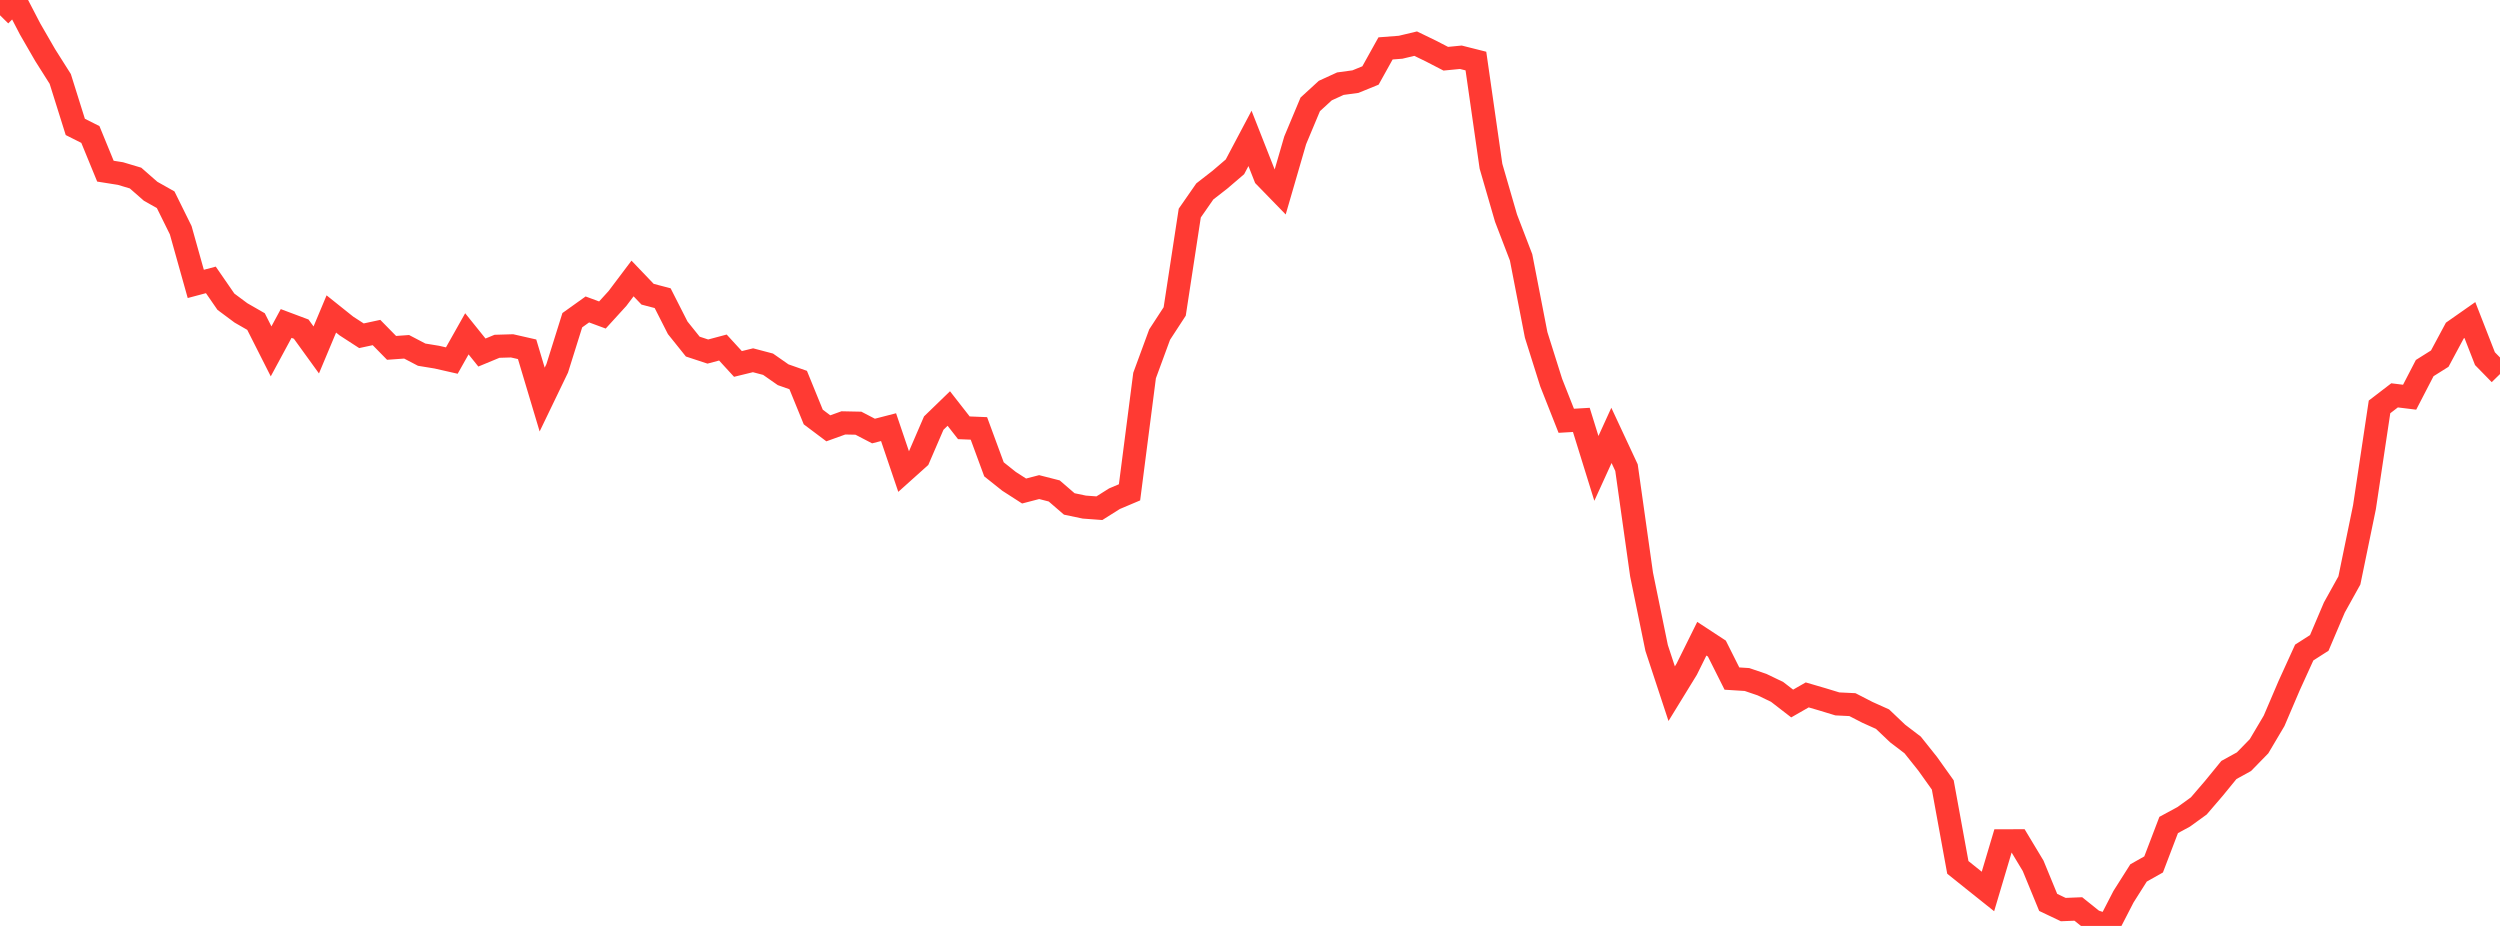 <?xml version="1.0" standalone="no"?>
<!DOCTYPE svg PUBLIC "-//W3C//DTD SVG 1.1//EN" "http://www.w3.org/Graphics/SVG/1.1/DTD/svg11.dtd">

<svg width="135" height="50" viewBox="0 0 135 50" preserveAspectRatio="none" 
  xmlns="http://www.w3.org/2000/svg"
  xmlns:xlink="http://www.w3.org/1999/xlink">


<polyline points="0.0, 0.825 0.813, 0.0 1.627, 1.568 2.44, 2.976 3.253, 4.262 4.066, 6.853 4.88, 7.262 5.693, 9.243 6.506, 9.372 7.319, 9.615 8.133, 10.328 8.946, 10.786 9.759, 12.432 10.572, 15.331 11.386, 15.114 12.199, 16.292 13.012, 16.897 13.825, 17.364 14.639, 18.974 15.452, 17.468 16.265, 17.773 17.078, 18.897 17.892, 16.954 18.705, 17.604 19.518, 18.131 20.331, 17.956 21.145, 18.785 21.958, 18.727 22.771, 19.152 23.584, 19.285 24.398, 19.47 25.211, 18.026 26.024, 19.037 26.837, 18.7 27.651, 18.676 28.464, 18.861 29.277, 21.576 30.09, 19.889 30.904, 17.291 31.717, 16.71 32.53, 17.01 33.343, 16.118 34.157, 15.038 34.97, 15.888 35.783, 16.101 36.596, 17.701 37.41, 18.716 38.223, 18.984 39.036, 18.767 39.849, 19.653 40.663, 19.454 41.476, 19.668 42.289, 20.236 43.102, 20.522 43.916, 22.518 44.729, 23.129 45.542, 22.836 46.355, 22.853 47.169, 23.276 47.982, 23.066 48.795, 25.463 49.608, 24.734 50.422, 22.847 51.235, 22.06 52.048, 23.101 52.861, 23.134 53.675, 25.344 54.488, 25.992 55.301, 26.515 56.114, 26.303 56.928, 26.511 57.741, 27.213 58.554, 27.383 59.367, 27.443 60.181, 26.93 60.994, 26.586 61.807, 20.278 62.62, 18.068 63.434, 16.819 64.247, 11.507 65.06, 10.337 65.873, 9.705 66.687, 9.009 67.5, 7.473 68.313, 9.539 69.127, 10.376 69.94, 7.578 70.753, 5.636 71.566, 4.891 72.38, 4.518 73.193, 4.408 74.006, 4.076 74.819, 2.614 75.633, 2.551 76.446, 2.357 77.259, 2.751 78.072, 3.171 78.886, 3.092 79.699, 3.297 80.512, 8.973 81.325, 11.778 82.139, 13.899 82.952, 18.084 83.765, 20.663 84.578, 22.722 85.392, 22.674 86.205, 25.294 87.018, 23.511 87.831, 25.253 88.645, 31.026 89.458, 34.991 90.271, 37.459 91.084, 36.134 91.898, 34.491 92.711, 35.023 93.524, 36.643 94.337, 36.694 95.151, 36.971 95.964, 37.362 96.777, 37.99 97.59, 37.525 98.404, 37.763 99.217, 38.011 100.03, 38.05 100.843, 38.468 101.657, 38.834 102.47, 39.607 103.283, 40.227 104.096, 41.246 104.91, 42.388 105.723, 46.839 106.536, 47.491 107.349, 48.14 108.163, 45.405 108.976, 45.403 109.789, 46.754 110.602, 48.73 111.416, 49.117 112.229, 49.084 113.042, 49.735 113.855, 50.0 114.669, 48.422 115.482, 47.138 116.295, 46.68 117.108, 44.549 117.922, 44.108 118.735, 43.52 119.548, 42.574 120.361, 41.579 121.175, 41.131 121.988, 40.298 122.801, 38.925 123.614, 37.024 124.428, 35.237 125.241, 34.717 126.054, 32.806 126.867, 31.342 127.681, 27.389 128.494, 21.973 129.307, 21.349 130.12, 21.449 130.934, 19.877 131.747, 19.366 132.56, 17.851 133.373, 17.281 134.187, 19.367 135.0, 20.199" fill="none" stroke="#ff3a33" stroke-width="1.25"/>

</svg>